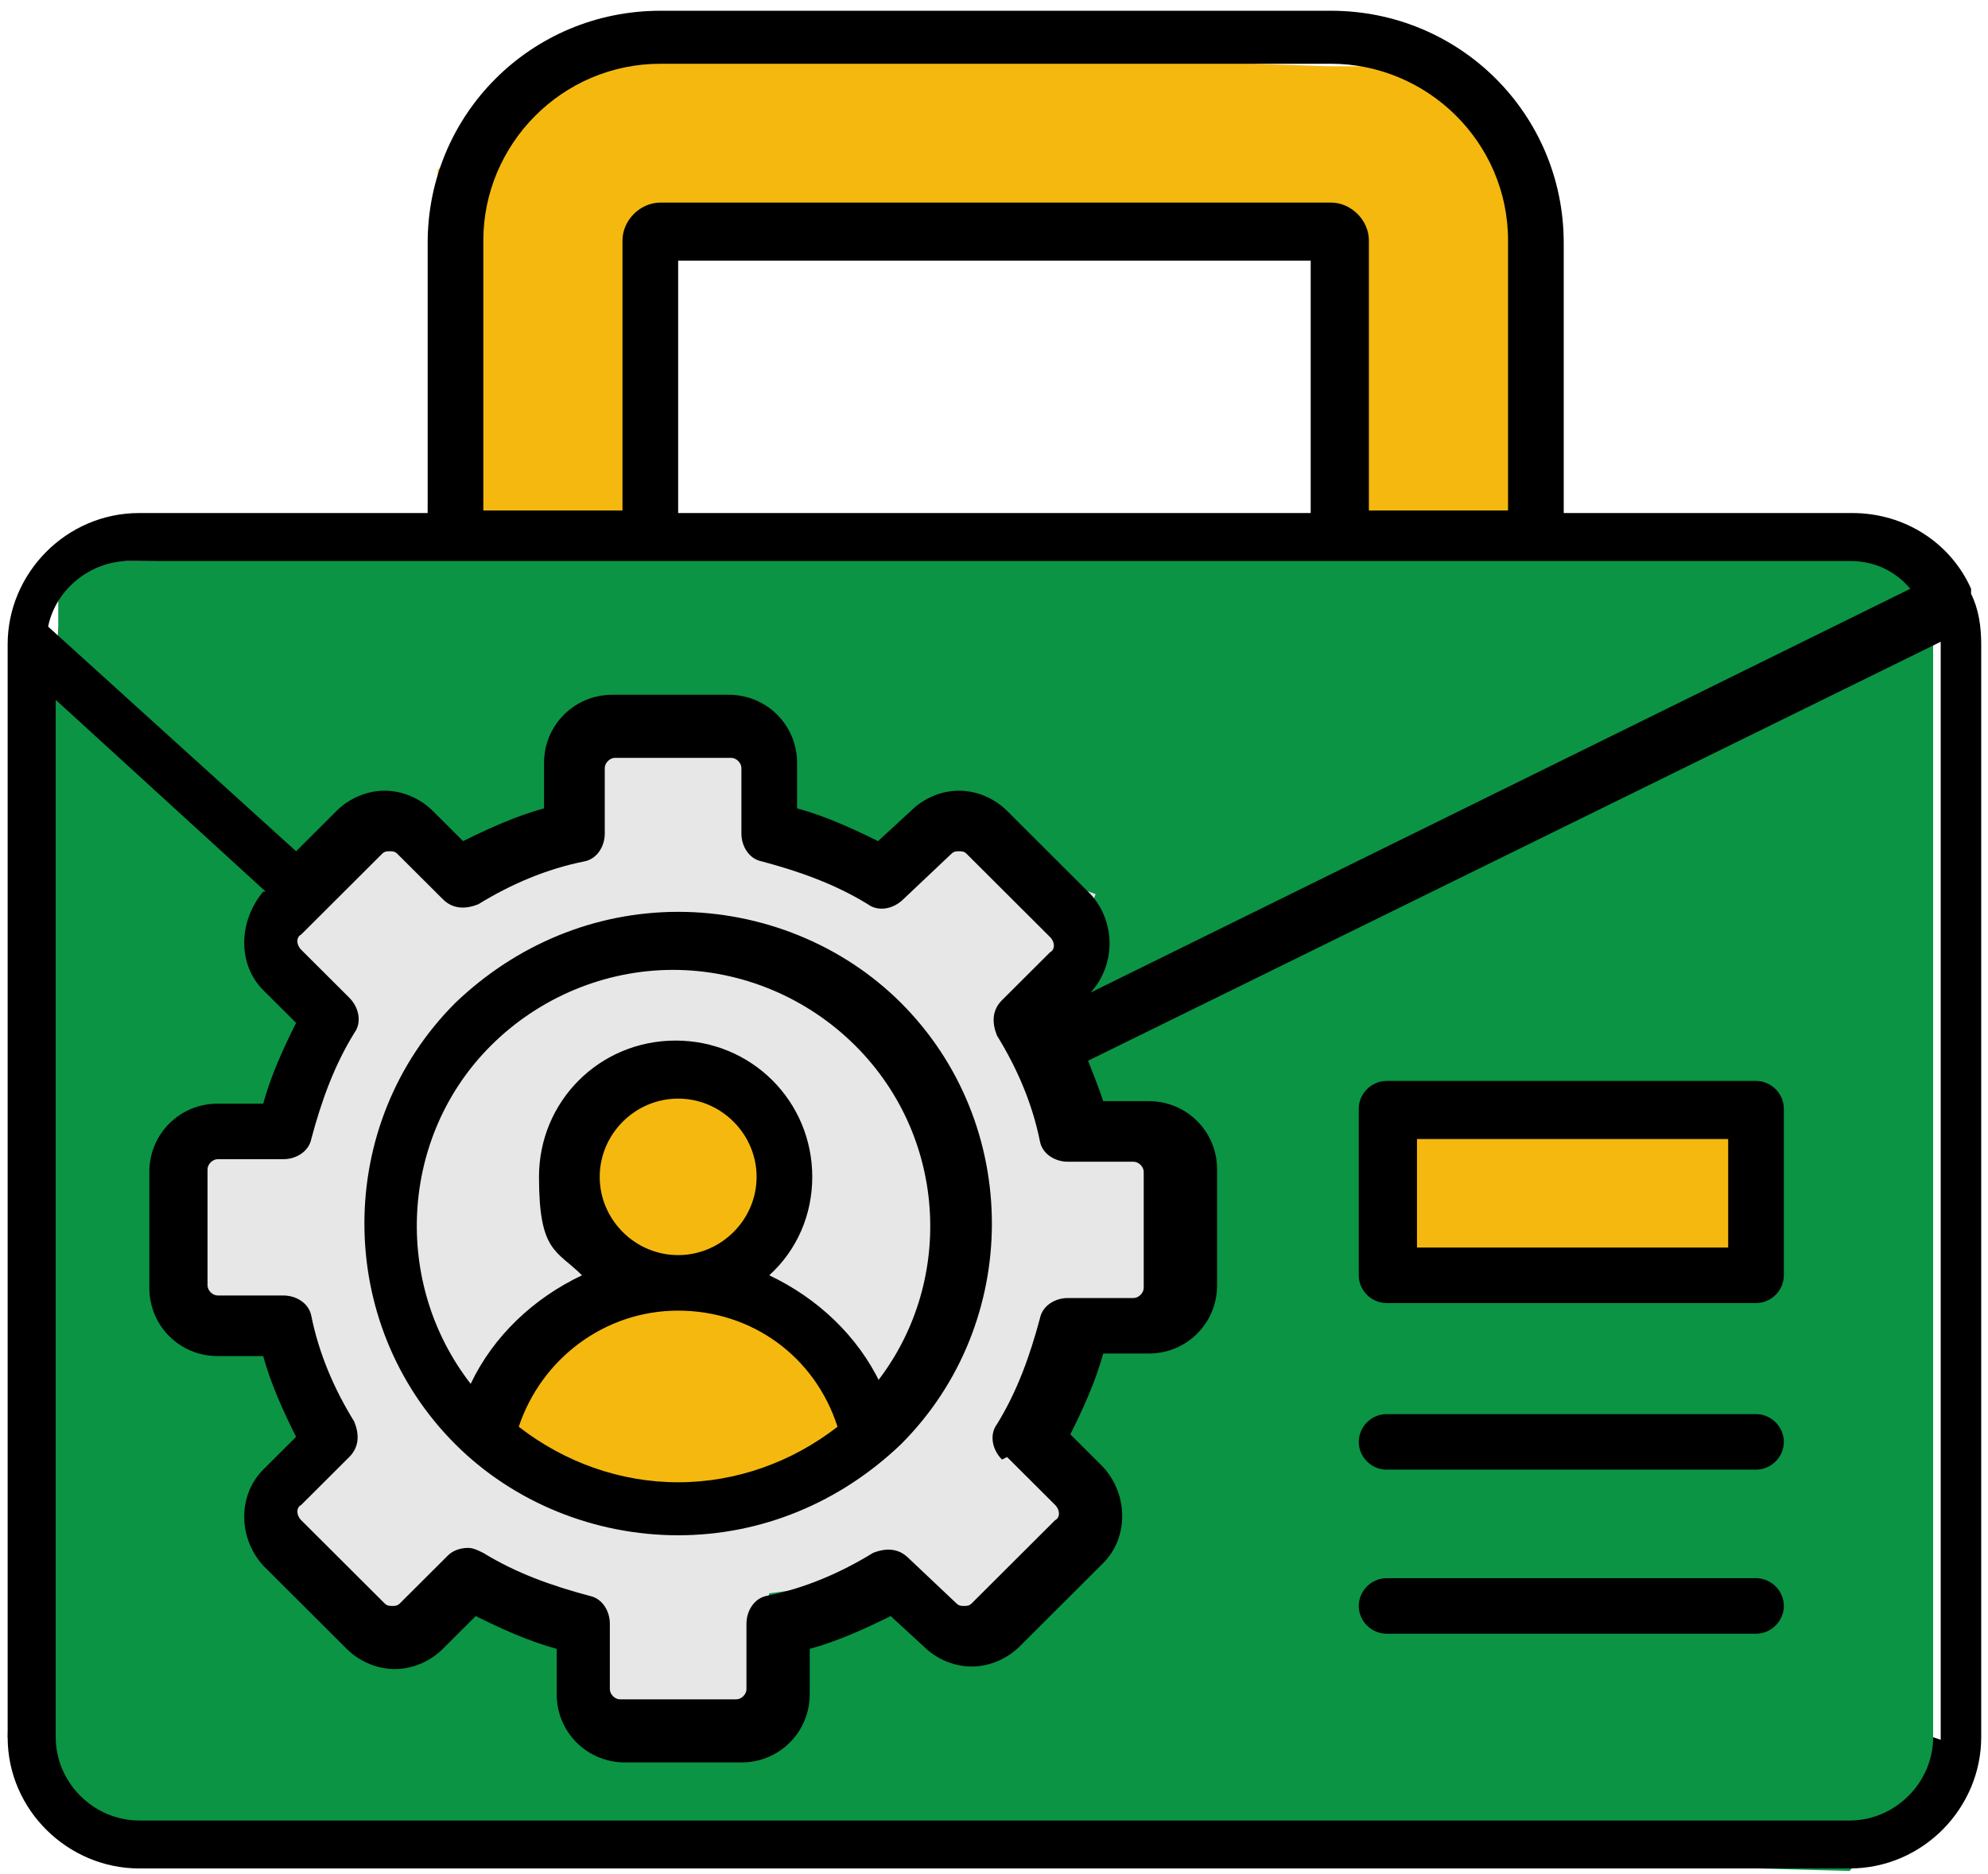 <svg width="105" height="99" viewBox="0 0 105 99" fill="none" xmlns="http://www.w3.org/2000/svg">
<path d="M3.077 33.101L0.404 91.768L4.413 96.301L97.692 98.834L102.101 93.501V33.768L100.097 27.501L7.353 29.634H3.077V33.101Z" fill="#0B9444"/>
<path d="M10.026 61.101H14.837L18.579 54.434L14.436 50.168L21.652 42.834L25.528 46.434L29.136 42.701L30.339 40.968L32.744 38.568L39.961 38.434L41.163 44.034L47.043 46.568L50.919 44.701L57.868 47.234L54.928 54.568L56.799 61.101L61.877 60.034L60.808 69.901L56.665 69.234L56.13 75.634L56.932 80.434L51.453 85.768L46.642 83.368L40.629 84.168L39.159 90.968H32.343L30.205 85.501L24.325 83.368L20.717 85.901L14.837 80.434L17.242 76.701L15.238 69.634L10.026 68.434V61.101Z" fill="#E7E7E7"/>
<path d="M35.818 67.501C39.361 67.501 42.232 65.053 42.232 62.034C42.232 59.015 39.361 56.568 35.818 56.568C32.275 56.568 29.403 59.015 29.403 62.034C29.403 65.053 32.275 67.501 35.818 67.501Z" fill="#F5B80E"/>
<path d="M35.818 79.234C41.132 79.234 45.44 76.787 45.44 73.768C45.44 70.749 41.132 68.301 35.818 68.301C30.504 68.301 26.196 70.749 26.196 73.768C26.196 76.787 30.504 79.234 35.818 79.234Z" fill="#F5B80E"/>
<path d="M92.48 59.634H73.77V66.301H92.48V59.634Z" fill="#F5B80E"/>
<path d="M77.112 3.501H70.162L30.606 2.168L23.122 8.968L22.588 27.101H34.481V11.768H70.831V27.101H82.457V12.701L77.112 3.501Z" fill="#F5B80E"/>
<path d="M104.106 31.368C104.106 31.368 104.106 31.234 104.106 31.101C103.037 28.701 100.631 27.101 97.825 27.101H82.591V12.834C82.591 6.034 77.112 0.568 70.296 0.568H34.882C28.067 0.568 22.588 6.034 22.588 12.834V27.101H7.353C3.478 27.101 0.404 30.301 0.404 34.034V91.768C0.404 95.634 3.611 98.701 7.353 98.701H97.692C101.567 98.701 104.641 95.501 104.641 91.768V34.034C104.641 33.101 104.507 32.168 104.106 31.368ZM25.528 12.701C25.528 7.634 29.671 3.368 34.882 3.368H70.296C75.374 3.368 79.65 7.501 79.65 12.701V26.968H72.3V12.701C72.3 11.634 71.365 10.701 70.296 10.701H34.882C33.813 10.701 32.878 11.634 32.878 12.701V26.968H25.528V12.701ZM69.227 27.101H35.818V13.768H69.227V27.101ZM7.353 29.634H97.692C99.028 29.634 100.097 30.168 100.899 31.101L57.6 52.434C58.937 50.968 58.937 48.701 57.6 47.234L53.191 42.834C52.522 42.168 51.587 41.768 50.651 41.768C49.716 41.768 48.781 42.168 48.112 42.834L46.375 44.434C45.039 43.768 43.569 43.101 42.099 42.701V40.301C42.099 38.301 40.495 36.701 38.49 36.701H32.343C30.339 36.701 28.735 38.301 28.735 40.301V42.701C27.265 43.101 25.795 43.768 24.459 44.434L22.855 42.834C22.187 42.168 21.251 41.768 20.316 41.768C19.381 41.768 18.445 42.168 17.777 42.834L15.639 44.968L2.542 33.101C2.943 31.101 4.814 29.634 6.819 29.634H7.353ZM53.191 76.968L55.73 79.501C55.997 79.768 55.997 80.168 55.73 80.301L51.32 84.701C51.186 84.834 51.052 84.834 50.919 84.834C50.785 84.834 50.651 84.834 50.518 84.701L47.979 82.301C47.444 81.768 46.776 81.768 46.108 82.034C44.37 83.101 42.5 83.901 40.495 84.301C39.827 84.434 39.426 85.101 39.426 85.768V89.234C39.426 89.501 39.159 89.768 38.891 89.768H32.744C32.477 89.768 32.21 89.501 32.21 89.234V85.768C32.21 85.101 31.809 84.434 31.14 84.301C29.136 83.768 27.265 83.101 25.528 82.034C25.261 81.901 24.993 81.768 24.726 81.768C24.325 81.768 23.924 81.901 23.657 82.168L21.118 84.701C20.984 84.834 20.851 84.834 20.717 84.834C20.583 84.834 20.45 84.834 20.316 84.701L15.906 80.301C15.639 80.034 15.639 79.634 15.906 79.501L18.445 76.968C18.98 76.434 18.98 75.768 18.712 75.101C17.643 73.368 16.841 71.501 16.441 69.501C16.307 68.834 15.639 68.434 14.97 68.434H11.496C11.229 68.434 10.961 68.168 10.961 67.901V61.768C10.961 61.501 11.229 61.234 11.496 61.234H14.97C15.639 61.234 16.307 60.834 16.441 60.168C16.975 58.168 17.643 56.301 18.712 54.568C19.113 54.034 18.98 53.234 18.445 52.701L15.906 50.168C15.639 49.901 15.639 49.501 15.906 49.368L17.109 48.168L20.182 45.101C20.316 44.968 20.45 44.968 20.583 44.968C20.717 44.968 20.851 44.968 20.984 45.101L23.39 47.501C23.924 48.034 24.592 48.034 25.261 47.768C26.998 46.701 28.869 45.901 30.873 45.501C31.541 45.368 31.942 44.701 31.942 44.034V40.568C31.942 40.301 32.21 40.034 32.477 40.034H38.624C38.891 40.034 39.159 40.301 39.159 40.568V44.034C39.159 44.701 39.56 45.368 40.228 45.501C42.232 46.034 44.103 46.701 45.84 47.768C46.375 48.168 47.177 48.034 47.712 47.501L50.251 45.101C50.384 44.968 50.518 44.968 50.651 44.968C50.785 44.968 50.919 44.968 51.052 45.101L55.462 49.501C55.73 49.768 55.73 50.168 55.462 50.301L52.923 52.834C52.389 53.368 52.389 54.034 52.656 54.701C53.725 56.434 54.527 58.301 54.928 60.301C55.061 60.968 55.73 61.368 56.398 61.368H59.872C60.14 61.368 60.407 61.634 60.407 61.901V68.034C60.407 68.301 60.14 68.568 59.872 68.568H56.398C55.73 68.568 55.061 68.968 54.928 69.634C54.393 71.634 53.725 73.501 52.656 75.234C52.255 75.768 52.389 76.568 52.923 77.101L53.191 76.968ZM102.101 91.768C102.101 94.168 100.097 96.168 97.692 96.168H7.353C4.948 96.168 2.943 94.168 2.943 91.768V36.968L14.035 47.101H13.901C12.565 48.701 12.565 50.968 13.901 52.301L15.639 54.034C14.97 55.368 14.302 56.834 13.901 58.301H11.496C9.491 58.301 7.888 59.901 7.888 61.901V68.034C7.888 70.034 9.491 71.634 11.496 71.634H13.901C14.302 73.101 14.97 74.568 15.639 75.901L13.901 77.634C12.565 78.968 12.565 81.234 13.901 82.701L18.311 87.101C18.98 87.768 19.915 88.168 20.851 88.168C21.786 88.168 22.721 87.768 23.39 87.101L25.127 85.368C26.463 86.034 27.933 86.701 29.403 87.101V89.501C29.403 91.501 31.007 93.101 33.011 93.101H39.159C41.163 93.101 42.767 91.501 42.767 89.501V87.101C44.237 86.701 45.707 86.034 47.043 85.368L48.781 86.968C49.449 87.634 50.384 88.034 51.32 88.034C52.255 88.034 53.191 87.634 53.859 86.968L58.269 82.568C59.605 81.234 59.605 78.968 58.269 77.501L56.531 75.768C57.2 74.434 57.868 72.968 58.269 71.501H60.674C62.679 71.501 64.282 69.901 64.282 67.901V61.768C64.282 59.768 62.679 58.168 60.674 58.168H58.269C58.001 57.368 57.734 56.701 57.467 56.034L102.502 33.901V34.168V91.901L102.101 91.768ZM94.217 76.168C94.217 76.968 93.549 77.634 92.747 77.634H73.236C72.434 77.634 71.766 76.968 71.766 76.168C71.766 75.368 72.434 74.701 73.236 74.701H92.747C93.549 74.701 94.217 75.368 94.217 76.168ZM94.217 84.834C94.217 85.634 93.549 86.301 92.747 86.301H73.236C72.434 86.301 71.766 85.634 71.766 84.834C71.766 84.034 72.434 83.368 73.236 83.368H92.747C93.549 83.368 94.217 84.034 94.217 84.834ZM35.818 48.168C31.408 48.168 27.265 49.901 24.058 52.968C17.643 59.368 17.643 69.901 24.058 76.301C27.131 79.368 31.408 81.101 35.818 81.101C40.228 81.101 44.37 79.368 47.578 76.301C53.992 69.901 53.992 59.368 47.578 52.968C44.504 49.901 40.228 48.168 35.818 48.168ZM27.399 75.368C28.601 71.768 31.942 69.234 35.818 69.234C39.693 69.234 43.034 71.634 44.237 75.368C41.831 77.234 38.891 78.301 35.818 78.301C32.744 78.301 29.804 77.234 27.399 75.368ZM31.675 62.168C31.675 59.901 33.546 58.034 35.818 58.034C38.09 58.034 39.961 59.901 39.961 62.168C39.961 64.434 38.09 66.301 35.818 66.301C33.546 66.301 31.675 64.434 31.675 62.168ZM46.509 73.101C45.306 70.568 43.168 68.568 40.629 67.368C42.099 66.034 42.901 64.168 42.901 62.168C42.901 58.168 39.693 54.968 35.684 54.968C31.675 54.968 28.468 58.168 28.468 62.168C28.468 66.168 29.403 66.034 30.74 67.368C28.201 68.568 26.062 70.568 24.86 73.101C20.717 67.768 21.118 60.034 25.929 55.234C28.468 52.701 31.942 51.234 35.55 51.234C39.159 51.234 42.633 52.701 45.172 55.234C50.117 60.168 50.384 67.901 46.241 73.101H46.509ZM92.747 57.101H73.236C72.434 57.101 71.766 57.768 71.766 58.568V67.368C71.766 68.168 72.434 68.834 73.236 68.834H92.747C93.549 68.834 94.217 68.168 94.217 67.368V58.568C94.217 57.768 93.549 57.101 92.747 57.101ZM91.277 65.901H74.84V60.168H91.277V65.901Z" fill="black"/>
</svg>
